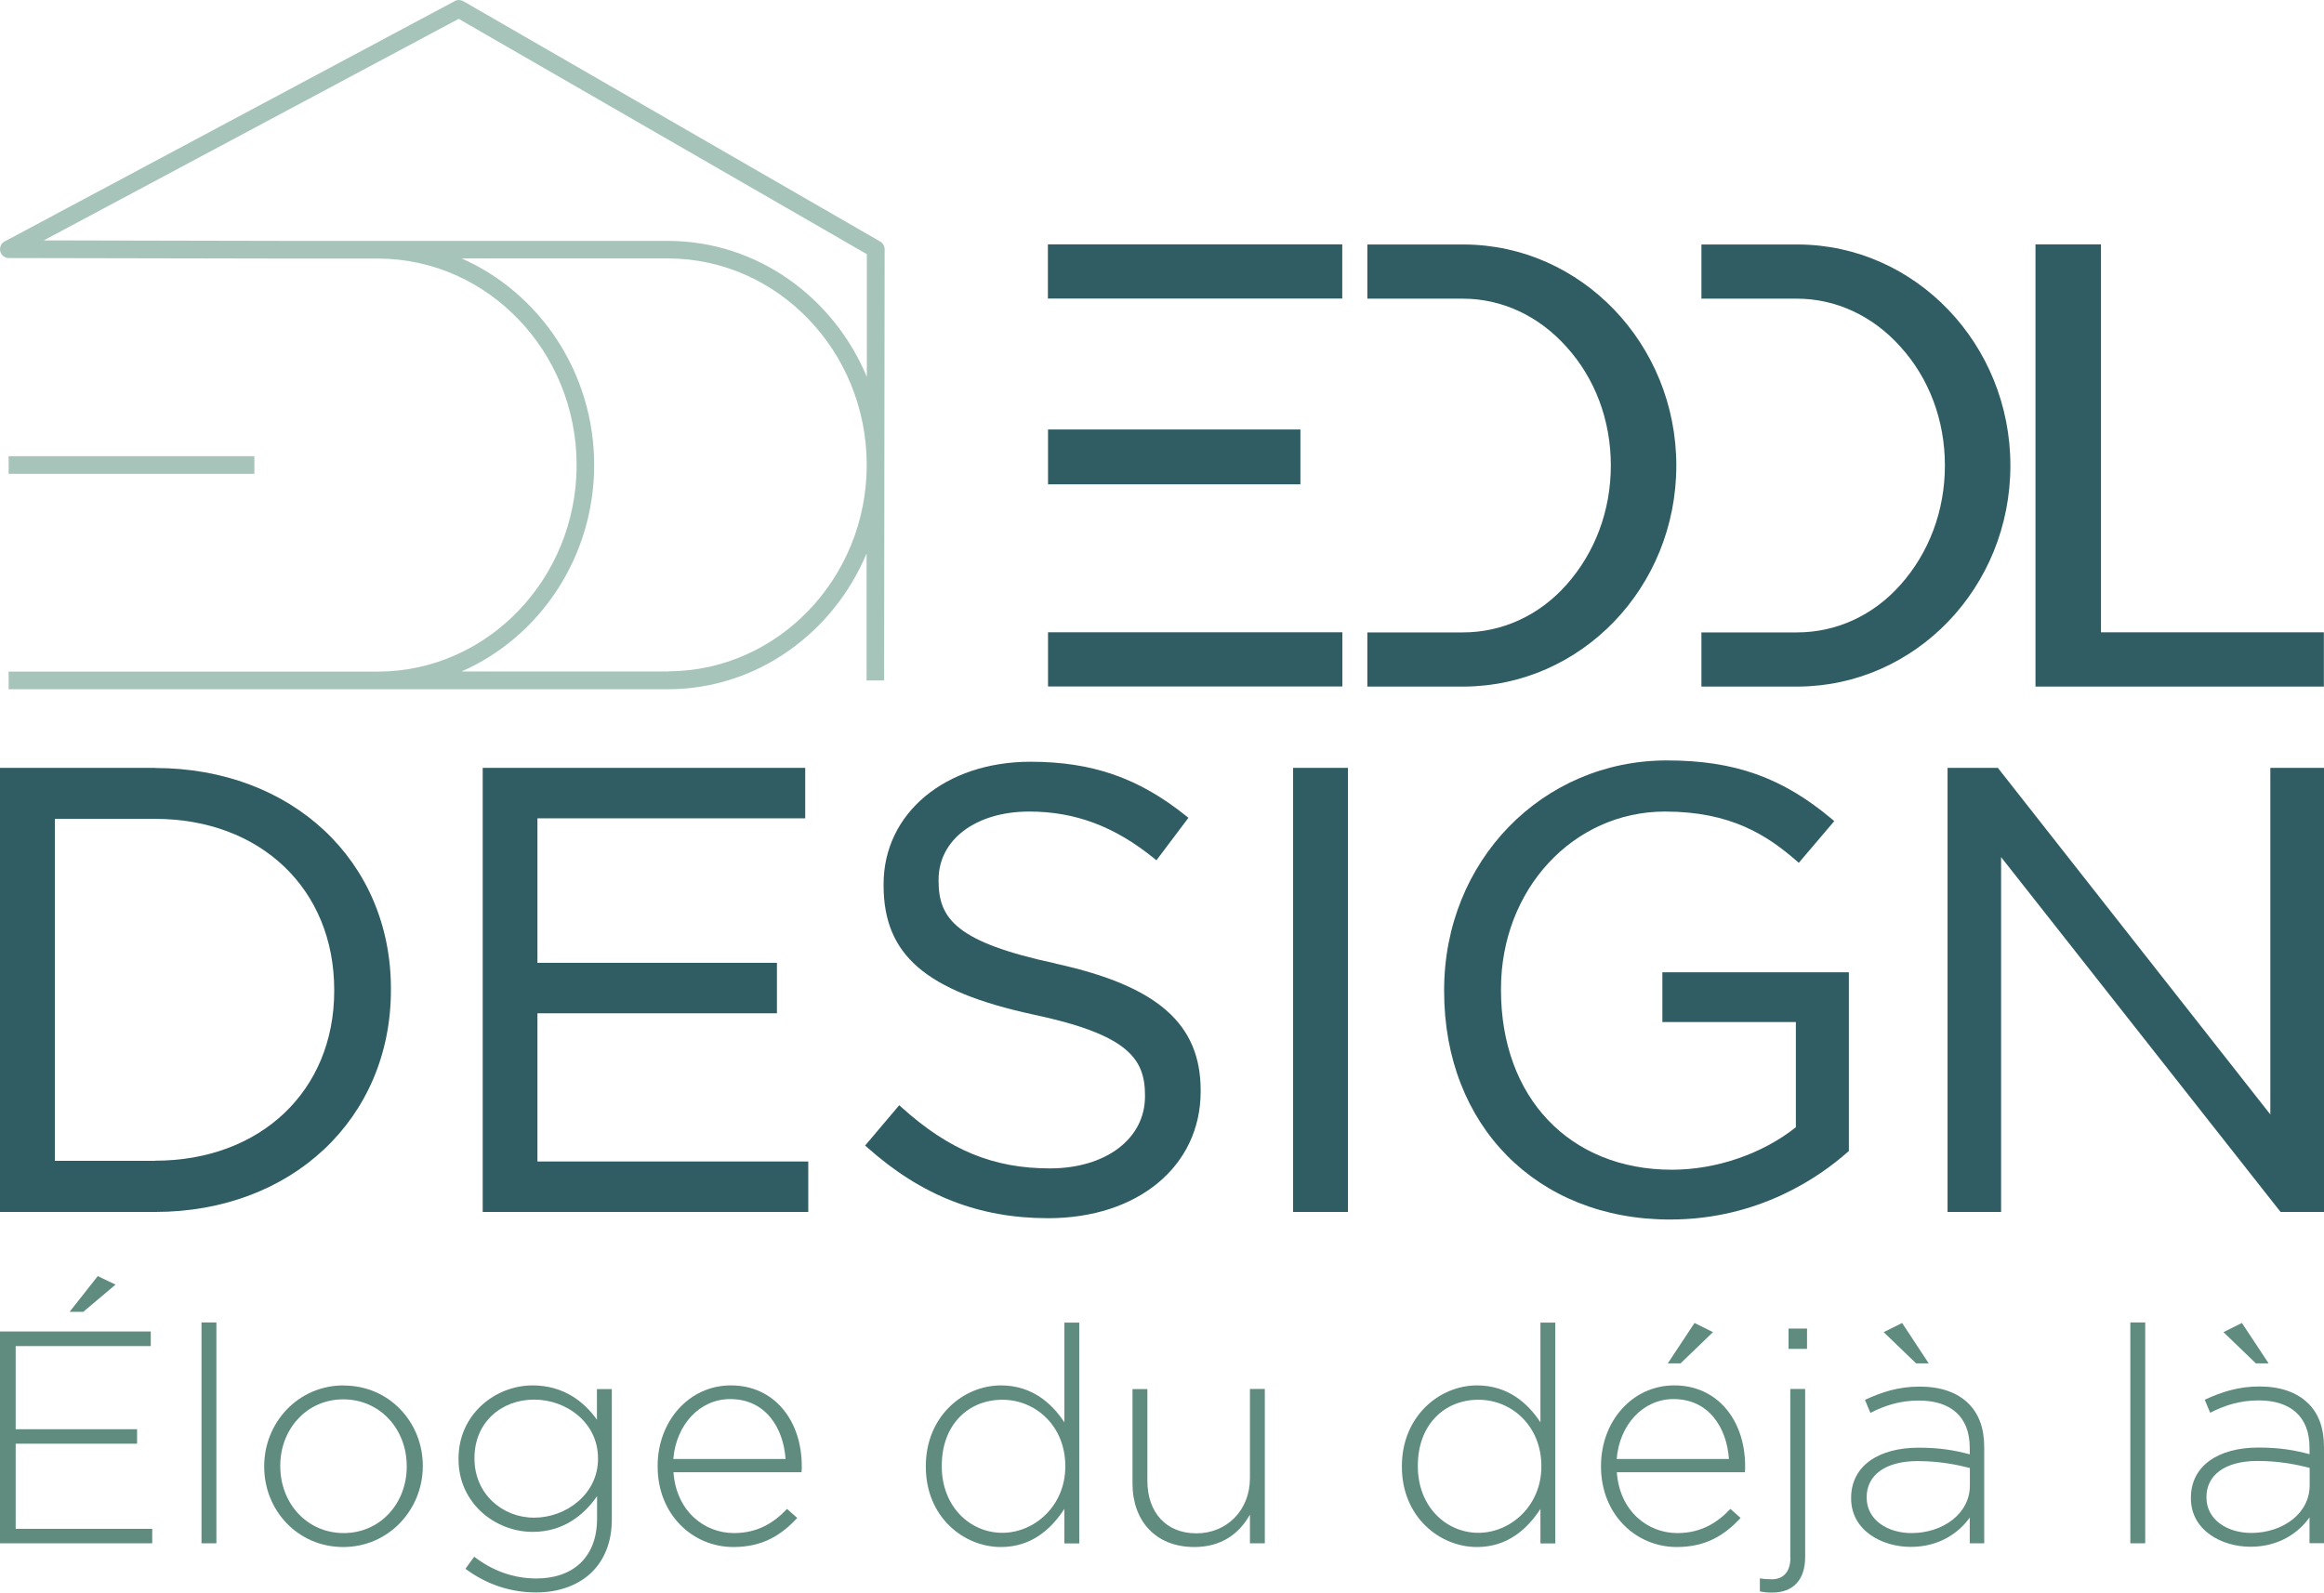 <?xml version="1.0" encoding="UTF-8"?>
<svg id="Calque_2" data-name="Calque 2" xmlns="http://www.w3.org/2000/svg" viewBox="0 0 174.96 119.92">
  <defs>
    <style>
      .cls-1 {
        fill: #305d63;
      }

      .cls-2 {
        fill: #a7c4bb;
      }

      .cls-3 {
        fill: #5f8c7e;
      }
    </style>
  </defs>
  <g id="Calque_1-2" data-name="Calque 1">
    <g>
      <g>
        <rect class="cls-2" x=".65" y="34.35" width="18.5" height="1.33"/>
        <path class="cls-2" d="m66.58,35l.02-16.23c0-.24-.13-.46-.33-.58L34.88.09c-.2-.11-.44-.12-.64-.01L.35,18.18c-.27.14-.4.45-.33.75.07.29.34.5.64.5l20.76.04h0s5.93,0,5.93,0h1.16c8.22.04,14.9,7.01,14.9,15.55s-6.69,15.51-14.9,15.55H.65v1.33h49.7c6.66-.03,12.39-4.25,14.89-10.22v9.56s1.32,0,1.32,0l.02-16.2s0-.01,0-.02,0-.01,0-.02ZM27.35,18.14h-5.12l-18.93-.04L34.53,1.42l30.73,17.72v9.24c-2.5-5.99-8.24-10.21-14.91-10.24h-23Zm23,32.42h-15.6c5.86-2.57,9.98-8.58,9.98-15.55s-4.13-12.98-9.98-15.55h15.6c8.21.04,14.89,7,14.9,15.53v.03c0,8.52-6.69,15.49-14.9,15.53Z"/>
      </g>
      <g>
        <path class="cls-1" d="m101.05,18.4v4.08h-22.16v-4.08h22.16Zm-3.15,18.07h-19v-4.13h19v4.13Zm-19,11.14h22.16v4.08h-22.16v-4.08Z"/>
        <path class="cls-1" d="m126.2,35.05c0,9.19-7.15,16.6-15.98,16.65h-7.28v-4.08h7.19c2.93,0,5.72-1.24,7.81-3.6,2.13-2.4,3.33-5.55,3.33-8.97s-1.2-6.57-3.33-8.92c-2.09-2.35-4.88-3.64-7.81-3.64h-7.19v-4.08h7.28c8.83.04,15.98,7.5,15.98,16.65Z"/>
        <path class="cls-1" d="m151.35,35.05c0,9.19-7.15,16.6-15.98,16.65h-7.28v-4.08h7.19c2.93,0,5.72-1.24,7.81-3.6,2.13-2.4,3.33-5.55,3.33-8.97s-1.2-6.57-3.33-8.92c-2.09-2.35-4.88-3.64-7.81-3.64h-7.19v-4.08h7.28c8.83.04,15.98,7.5,15.98,16.65Z"/>
        <path class="cls-1" d="m174.96,51.7h-21.72V18.4h4.93v29.21h16.78v4.08Z"/>
      </g>
      <g>
        <polygon class="cls-3" points="1.18 108.71 10.32 108.71 10.32 107.62 1.18 107.62 1.18 101.36 11.35 101.36 11.35 100.26 0 100.26 0 116.21 11.46 116.21 11.46 115.12 1.18 115.12 1.18 108.71"/>
        <polygon class="cls-3" points="8.7 96.73 7.36 96.09 5.24 98.78 6.27 98.78 8.7 96.73"/>
        <rect class="cls-3" x="15.17" y="99.58" width="1.12" height="16.63"/>
        <path class="cls-3" d="m25.88,104.32c-3.46,0-5.99,2.82-5.99,6.08v.05c0,3.26,2.51,6.04,5.95,6.04s5.99-2.83,5.99-6.08v-.04c0-3.26-2.51-6.04-5.95-6.04Zm4.74,6.13c0,2.73-1.98,4.99-4.74,4.99s-4.78-2.23-4.78-5.04v-.04c0-2.73,1.98-4.99,4.74-4.99s4.78,2.23,4.78,5.03v.05Z"/>
        <path class="cls-3" d="m44.95,106.92c-.96-1.37-2.53-2.6-4.85-2.6-2.8,0-5.58,2.16-5.58,5.51v.05c0,3.33,2.78,5.47,5.58,5.47,2.3,0,3.85-1.25,4.85-2.69v1.69c0,2.98-1.89,4.51-4.56,4.51-1.71,0-3.3-.57-4.69-1.64l-.66.91c1.59,1.18,3.39,1.78,5.33,1.78,1.71,0,3.21-.55,4.21-1.55.93-.93,1.48-2.26,1.48-3.94v-9.82h-1.12v2.32Zm.07,2.94c0,2.64-2.39,4.42-4.81,4.42s-4.49-1.82-4.49-4.44v-.05c0-2.71,2.05-4.4,4.49-4.4s4.81,1.73,4.81,4.42v.04Z"/>
        <path class="cls-3" d="m55.02,104.32c-3.14,0-5.51,2.69-5.51,6.06v.05c0,3.62,2.64,6.06,5.7,6.06,2.23,0,3.62-.91,4.81-2.19l-.77-.68c-.96,1.02-2.19,1.82-3.99,1.82-2.28,0-4.35-1.69-4.56-4.58h9.64c.02-.18.02-.25.02-.46,0-3.44-2.07-6.08-5.33-6.08Zm-4.33,5.54c.21-2.57,1.98-4.51,4.28-4.51,2.67,0,4.01,2.17,4.17,4.51h-8.45Z"/>
        <path class="cls-3" d="m80.13,107.1c-.96-1.46-2.46-2.78-4.78-2.78-2.8,0-5.65,2.3-5.65,6.08v.05c0,3.78,2.85,6.04,5.65,6.04,2.3,0,3.78-1.34,4.78-2.87v2.6h1.12v-16.63h-1.12v7.52Zm.07,3.33c0,2.96-2.32,4.99-4.74,4.99s-4.56-1.96-4.56-5.01v-.04c0-3.12,2.03-4.97,4.56-4.97s4.74,2,4.74,4.99v.05Z"/>
        <path class="cls-3" d="m94.1,111.31c0,2.42-1.75,4.15-4.03,4.15s-3.69-1.57-3.69-3.96v-6.9h-1.12v7.11c0,2.78,1.71,4.78,4.65,4.78,2.12,0,3.42-1.07,4.19-2.44v2.16h1.12v-11.62h-1.12v6.72Z"/>
        <path class="cls-3" d="m115.97,107.1c-.96-1.46-2.46-2.78-4.78-2.78-2.8,0-5.65,2.3-5.65,6.08v.05c0,3.78,2.85,6.04,5.65,6.04,2.3,0,3.78-1.34,4.78-2.87v2.6h1.12v-16.63h-1.12v7.52Zm.07,3.33c0,2.96-2.32,4.99-4.74,4.99s-4.56-1.96-4.56-5.01v-.04c0-3.12,2.03-4.97,4.56-4.97s4.74,2,4.74,4.99v.05Z"/>
        <polygon class="cls-3" points="128.96 100.31 127.57 99.62 125.56 102.66 126.52 102.66 128.96 100.31"/>
        <path class="cls-3" d="m126.04,104.32c-3.14,0-5.51,2.69-5.51,6.06v.05c0,3.62,2.64,6.06,5.7,6.06,2.23,0,3.62-.91,4.81-2.19l-.77-.68c-.96,1.02-2.19,1.82-3.99,1.82-2.28,0-4.35-1.69-4.56-4.58h9.64c.02-.18.02-.25.02-.46,0-3.44-2.07-6.08-5.33-6.08Zm-4.33,5.54c.21-2.57,1.98-4.51,4.28-4.51,2.67,0,4.01,2.17,4.17,4.51h-8.45Z"/>
        <path class="cls-3" d="m134.79,117.3c0,1.09-.57,1.62-1.39,1.62-.25,0-.64-.02-.91-.07v.98c.34.07.62.09.93.09,1.5,0,2.48-.87,2.48-2.69v-12.64h-1.12v12.71Z"/>
        <rect class="cls-3" x="134.65" y="100.04" width="1.39" height="1.53"/>
        <path class="cls-3" d="m144.52,104.41c-1.59,0-2.85.41-4.12,1l.41.98c1.07-.55,2.23-.93,3.65-.93,2.39,0,3.83,1.21,3.83,3.55v.5c-1.12-.3-2.23-.5-3.85-.5-3.01,0-5.08,1.37-5.08,3.78v.04c0,2.42,2.32,3.65,4.49,3.65s3.65-1.09,4.44-2.21v1.94h1.09v-7.24c0-1.44-.41-2.51-1.18-3.28-.84-.84-2.1-1.28-3.67-1.28Zm3.78,7.45c0,2.12-2.03,3.58-4.4,3.58-1.78,0-3.37-.98-3.37-2.67v-.04c0-1.62,1.37-2.71,3.83-2.71,1.66,0,2.96.27,3.94.52v1.32Z"/>
        <polygon class="cls-3" points="145.2 102.66 143.2 99.62 141.81 100.31 144.25 102.66 145.2 102.66"/>
        <rect class="cls-3" x="160.38" y="99.58" width="1.12" height="16.63"/>
        <path class="cls-3" d="m173.77,105.68c-.84-.84-2.1-1.28-3.67-1.28s-2.85.41-4.12,1l.41.98c1.07-.55,2.23-.93,3.65-.93,2.39,0,3.83,1.21,3.83,3.55v.5c-1.12-.3-2.23-.5-3.85-.5-3.01,0-5.08,1.37-5.08,3.78v.04c0,2.42,2.32,3.65,4.49,3.65s3.65-1.09,4.44-2.21v1.94h1.09v-7.24c0-1.44-.41-2.51-1.18-3.28Zm.11,6.17c0,2.12-2.03,3.58-4.4,3.58-1.78,0-3.37-.98-3.37-2.67v-.04c0-1.62,1.37-2.71,3.83-2.71,1.66,0,2.96.27,3.94.52v1.32Z"/>
        <polygon class="cls-3" points="170.79 102.66 168.78 99.62 167.39 100.31 169.83 102.66 170.79 102.66"/>
      </g>
      <g>
        <path class="cls-1" d="m11.67,57.82H0v33.44h11.67c10.29,0,17.76-7.03,17.76-16.72v-.09c0-9.63-7.47-16.62-17.76-16.62Zm0,29.59h-7.54v-25.75h7.54c7.94,0,13.49,5.29,13.49,12.87v.09c0,7.52-5.55,12.78-13.49,12.78Z"/>
        <polygon class="cls-1" points="40.46 76.3 58.49 76.3 58.49 72.5 40.46 72.5 40.46 61.62 60.62 61.62 60.62 57.82 36.34 57.82 36.34 91.26 60.85 91.26 60.85 87.46 40.46 87.46 40.46 76.3"/>
        <path class="cls-1" d="m79.47,72.55c-7.45-1.6-8.81-3.35-8.81-6.22v-.09c0-3.02,2.81-5.13,6.83-5.13,3.45,0,6.44,1.12,9.41,3.54l.16.13,2.41-3.2-.15-.12c-3.58-2.88-7.09-4.1-11.74-4.1-6.41,0-11.06,3.88-11.06,9.21v.09c0,5.24,3.15,7.97,11.25,9.73,7.09,1.5,8.43,3.29,8.43,6.08v.09c0,3.19-2.95,5.42-7.16,5.42s-7.56-1.34-11.19-4.62l-.15-.14-2.57,3.04.15.13c4.08,3.64,8.41,5.34,13.63,5.34,6.76,0,11.48-3.92,11.48-9.54v-.09c0-5.02-3.27-7.87-10.92-9.54Z"/>
        <rect class="cls-1" x="97.35" y="57.82" width="4.13" height="33.44"/>
        <path class="cls-1" d="m125.15,76.96h10.05v7.92c-2.51,2-5.99,3.2-9.33,3.2-7.7,0-12.87-5.44-12.87-13.53v-.09c0-7.48,5.43-13.35,12.35-13.35,4.96,0,7.7,1.79,9.92,3.73l.15.13,2.67-3.14-.15-.13c-3.74-3.15-7.35-4.44-12.45-4.44-9.4,0-16.77,7.59-16.77,17.29v.09c0,10.12,6.99,17.19,17,17.19,6.68,0,11.26-3.2,13.4-5.1l.07-.06v-13.46h-14.04v3.75Z"/>
        <polygon class="cls-1" points="170.92 57.82 170.92 83.92 150.47 57.9 150.41 57.82 146.62 57.82 146.62 91.26 150.65 91.26 150.65 64.54 171.69 91.26 174.96 91.26 174.96 57.82 170.92 57.82"/>
      </g>
    </g>
  </g>
</svg>